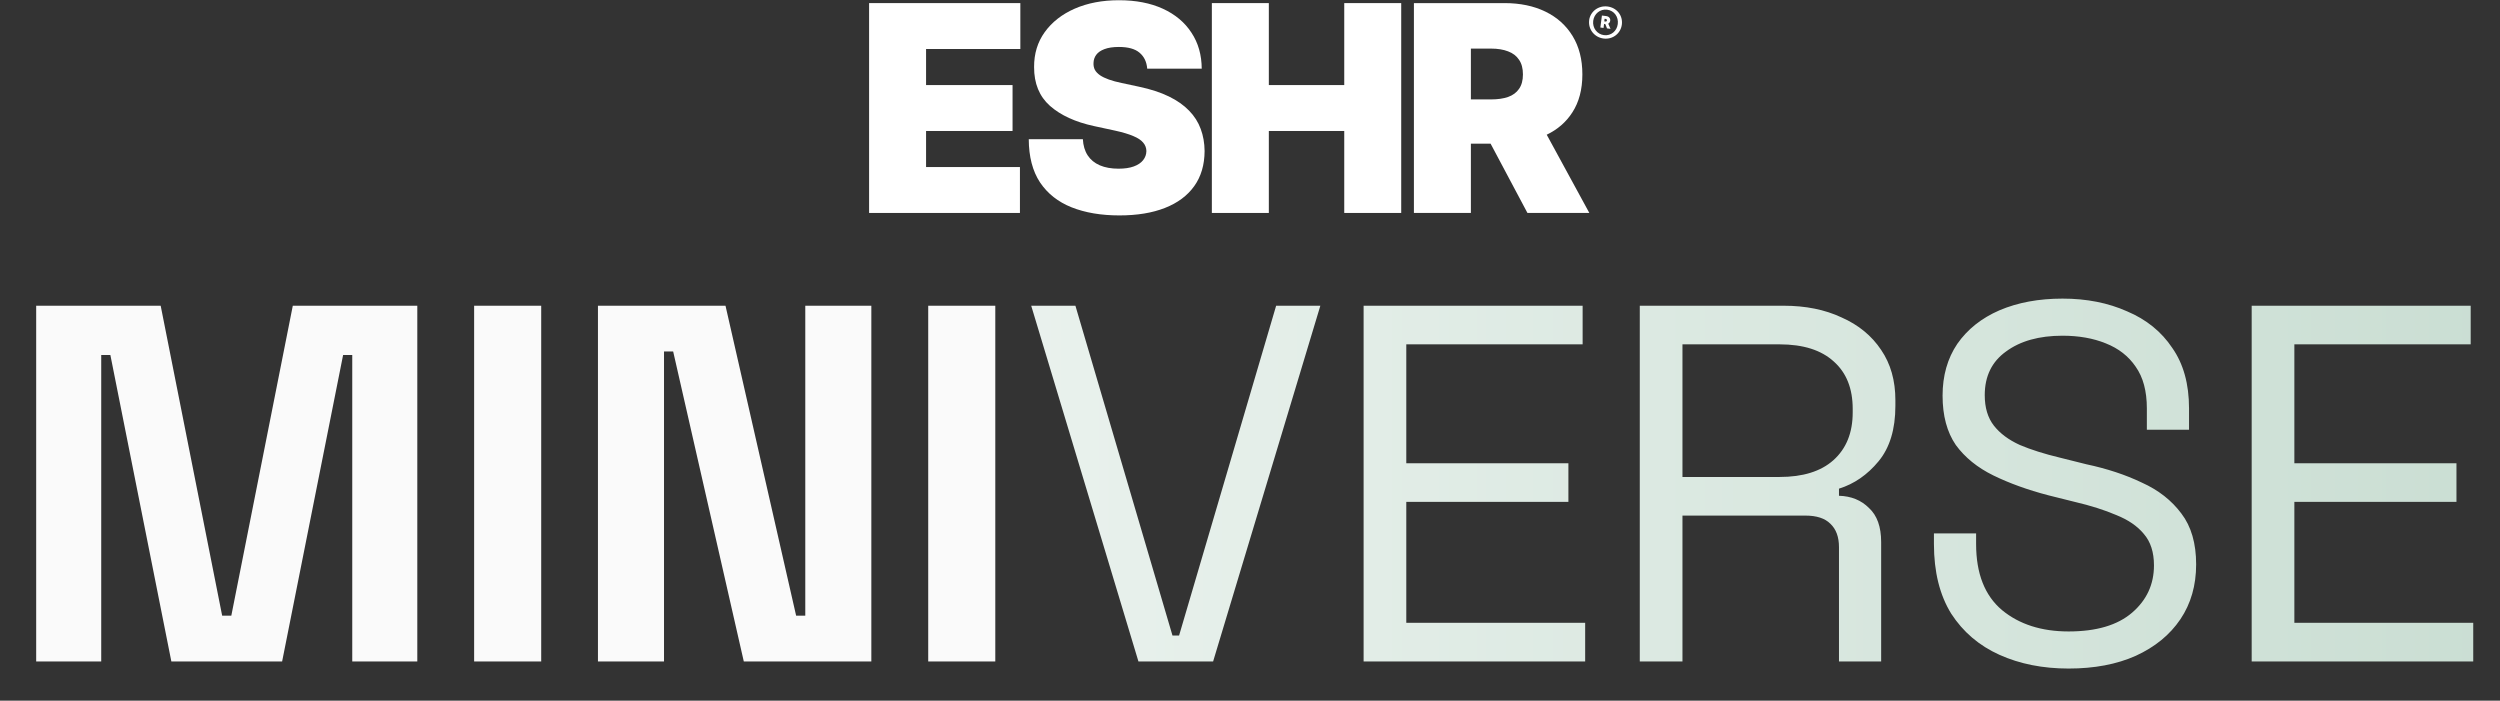 <svg xmlns="http://www.w3.org/2000/svg" fill="none" viewBox="0 0 446 125" height="125" width="446">
<rect x="0" y="0" width="446" height="125" fill="#333333" stroke="none"/>
<path fill="#FAFAFA" d="M6.455 118V54.541H28.665L39.634 109.841H41.266L52.236 54.541H74.446V118H62.842V63.335H61.21L50.332 118H30.569L19.69 63.335H18.058V118H6.455ZM84.585 118V54.541H96.551V118H84.585ZM106.675 118V54.541H129.429L142.03 109.841H143.662V54.541H155.447V118H132.693L120.092 62.7H118.46V118H106.675ZM165.594 118V54.541H177.56V118H165.594Z"></path>
<path fill="url(#paint0_linear_762_37)" d="M203.095 118L183.967 54.541H191.854L209.169 113.377H210.348L227.663 54.541H235.55L216.421 118H203.095ZM243.268 118V54.541H282.341V61.431H250.883V82.644H279.802V89.534H250.883V111.11H282.794V118H243.268ZM292.537 118V54.541H318.193C322.121 54.541 325.566 55.236 328.527 56.626C331.549 57.956 333.906 59.89 335.598 62.428C337.291 64.906 338.137 67.898 338.137 71.403V72.4C338.137 76.57 337.14 79.864 335.145 82.282C333.151 84.699 330.794 86.331 328.074 87.177V88.446C330.25 88.507 332.033 89.232 333.423 90.622C334.873 91.952 335.598 93.976 335.598 96.696V118H328.074V97.603C328.074 95.789 327.56 94.399 326.533 93.432C325.566 92.465 324.085 91.982 322.091 91.982H300.152V118H292.537ZM300.152 85.092H317.467C321.638 85.092 324.841 84.095 327.077 82.1C329.373 80.046 330.522 77.205 330.522 73.579V72.944C330.522 69.318 329.404 66.508 327.168 64.513C324.931 62.459 321.698 61.431 317.467 61.431H300.152V85.092ZM369.038 119.269C364.444 119.269 360.335 118.453 356.708 116.821C353.082 115.19 350.211 112.742 348.096 109.478C346.041 106.154 345.014 102.014 345.014 97.059V95.155H352.538V97.059C352.538 102.317 354.079 106.245 357.162 108.844C360.244 111.382 364.203 112.651 369.038 112.651C373.993 112.651 377.771 111.533 380.369 109.297C382.968 107.061 384.268 104.251 384.268 100.866C384.268 98.509 383.663 96.636 382.455 95.246C381.306 93.856 379.674 92.737 377.559 91.891C375.444 90.985 372.966 90.199 370.125 89.534L365.411 88.356C361.725 87.389 358.461 86.21 355.621 84.82C352.78 83.43 350.544 81.617 348.912 79.381C347.341 77.084 346.555 74.153 346.555 70.587C346.555 67.022 347.431 63.939 349.184 61.34C350.997 58.742 353.505 56.747 356.708 55.357C359.972 53.967 363.719 53.272 367.95 53.272C372.241 53.272 376.078 54.028 379.463 55.538C382.908 56.989 385.597 59.165 387.531 62.066C389.526 64.906 390.523 68.502 390.523 72.854V76.661H382.998V72.854C382.998 69.771 382.334 67.293 381.004 65.42C379.735 63.546 377.952 62.156 375.655 61.25C373.419 60.343 370.851 59.89 367.95 59.89C363.78 59.89 360.425 60.827 357.887 62.7C355.349 64.513 354.079 67.112 354.079 70.497C354.079 72.733 354.623 74.546 355.711 75.936C356.799 77.326 358.34 78.474 360.335 79.381C362.329 80.227 364.716 80.982 367.496 81.647L372.21 82.826C375.897 83.611 379.191 84.699 382.092 86.089C385.053 87.419 387.41 89.262 389.163 91.619C390.916 93.916 391.792 96.938 391.792 100.685C391.792 104.432 390.855 107.696 388.982 110.476C387.108 113.256 384.449 115.431 381.004 117.003C377.62 118.514 373.631 119.269 369.038 119.269ZM401.699 118V54.541H440.771V61.431H409.314V82.644H438.233V89.534H409.314V111.11H441.225V118H401.699Z"></path>
<g clip-path="url(#clip0_762_37)">
<path fill="white" d="M203.292 9.401C204.109 10.083 204.566 11.034 204.663 12.252H214.388C214.376 9.803 213.767 7.664 212.56 5.836C211.366 3.996 209.666 2.57 207.46 1.558C205.254 0.547 202.64 0.041 199.618 0.041C196.657 0.041 194.03 0.541 191.739 1.54C189.46 2.539 187.675 3.935 186.383 5.726C185.103 7.505 184.47 9.583 184.482 11.96C184.47 14.885 185.414 17.194 187.315 18.888C189.229 20.57 191.843 21.77 195.158 22.489L198.887 23.294C200.276 23.598 201.379 23.927 202.195 24.281C203.012 24.622 203.597 25.012 203.95 25.451C204.316 25.877 204.505 26.377 204.517 26.95C204.505 27.559 204.31 28.101 203.932 28.577C203.554 29.052 203 29.424 202.269 29.692C201.537 29.96 200.629 30.094 199.545 30.094C198.253 30.094 197.138 29.893 196.2 29.491C195.273 29.088 194.554 28.497 194.042 27.718C193.531 26.938 193.244 25.975 193.183 24.829H183.531C183.543 27.961 184.214 30.533 185.542 32.544C186.883 34.542 188.759 36.023 191.172 36.986C193.598 37.948 196.437 38.43 199.691 38.43C202.86 38.43 205.571 37.985 207.826 37.095C210.093 36.206 211.835 34.908 213.054 33.202C214.273 31.495 214.888 29.411 214.9 26.95C214.888 25.524 214.657 24.208 214.206 23.001C213.767 21.795 213.078 20.71 212.14 19.747C211.202 18.772 209.995 17.925 208.52 17.206C207.046 16.487 205.273 15.908 203.201 15.47L200.13 14.812C199.24 14.629 198.472 14.422 197.826 14.19C197.18 13.959 196.65 13.703 196.236 13.422C195.822 13.13 195.517 12.807 195.322 12.453C195.139 12.088 195.06 11.68 195.084 11.229C195.097 10.68 195.261 10.193 195.578 9.766C195.895 9.34 196.382 9.004 197.04 8.761C197.711 8.505 198.57 8.377 199.618 8.377C201.263 8.377 202.488 8.718 203.292 9.401Z"></path>
<path fill="white" d="M155.047 0.553V37.991H181.956V29.801H165.211V23.367H180.639V15.177H165.211V8.742H182.029V0.553H155.047Z"></path>
<path fill="white" d="M216.195 37.991V0.553H226.359V15.177H239.814V0.553H249.977V37.991H239.814V23.367H226.359V37.991H216.195Z"></path>
<path fill="white" d="M252.242 0.553V37.991H262.406V25.633H265.924L272.496 37.991H283.538L275.935 24.032C277.877 23.1 279.401 21.776 280.503 20.058C281.698 18.218 282.295 15.957 282.295 13.276C282.295 10.619 281.716 8.34 280.559 6.439C279.401 4.538 277.78 3.082 275.696 2.07C273.612 1.058 271.181 0.553 268.402 0.553H252.242ZM262.406 17.736H265.989C267.183 17.736 268.201 17.59 269.042 17.297C269.895 16.993 270.547 16.511 270.997 15.853C271.461 15.195 271.692 14.336 271.692 13.276C271.692 12.203 271.461 11.332 270.997 10.662C270.547 9.979 269.895 9.48 269.042 9.163C268.201 8.834 267.183 8.669 265.989 8.669H262.406V17.736Z" clip-rule="evenodd" fill-rule="evenodd"></path>
<path fill="white" d="M285.5 4.935L285.782 2.771L286.55 2.866C286.707 2.889 286.848 2.936 286.958 3.007C287.068 3.085 287.153 3.179 287.209 3.297C287.264 3.414 287.279 3.547 287.264 3.688C287.248 3.814 287.209 3.924 287.146 4.01C287.083 4.104 287.005 4.174 286.91 4.221C286.973 4.37 287.044 4.527 287.114 4.684V4.684C287.143 4.748 287.171 4.812 287.199 4.876V4.877C287.238 4.968 287.277 5.059 287.318 5.146L286.691 5.068C286.668 5.005 286.643 4.94 286.617 4.876L286.616 4.874C286.591 4.81 286.566 4.746 286.543 4.684C286.496 4.551 286.441 4.426 286.385 4.3V4.3L286.166 4.268L286.072 4.989L285.798 4.95L285.515 4.911L285.5 4.935ZM286.472 3.375L286.37 3.359L286.26 3.344L286.198 3.814L286.433 3.845C286.496 3.853 286.55 3.837 286.598 3.798C286.644 3.759 286.668 3.704 286.676 3.641C286.684 3.579 286.676 3.516 286.628 3.469C286.589 3.422 286.535 3.391 286.456 3.383L286.472 3.375Z" clip-rule="evenodd" fill-rule="evenodd"></path>
<path fill="white" d="M283.508 3.62C283.304 5.226 284.441 6.661 286.063 6.872C287.709 7.084 289.136 5.979 289.339 4.372C289.542 2.766 288.437 1.371 286.792 1.159C285.161 0.947 283.704 2.045 283.5 3.62H283.508ZM288.61 4.294C288.453 5.54 287.403 6.426 286.157 6.269C284.911 6.112 284.072 4.984 284.229 3.714C284.386 2.468 285.452 1.566 286.721 1.731C287.991 1.896 288.774 3.032 288.61 4.294Z" clip-rule="evenodd" fill-rule="evenodd"></path>
</g>
<defs>
<linearGradient gradientUnits="userSpaceOnUse" y2="87" x2="446" y1="87" x1="0" id="paint0_linear_762_37">
<stop stop-color="white"></stop>
<stop stop-color="#CADED3" offset="1"></stop>
</linearGradient>
<clipPath id="clip0_762_37">
<rect transform="translate(155)" fill="white" height="38.505" width="134.459"></rect>
</clipPath>
</defs>
</svg>

